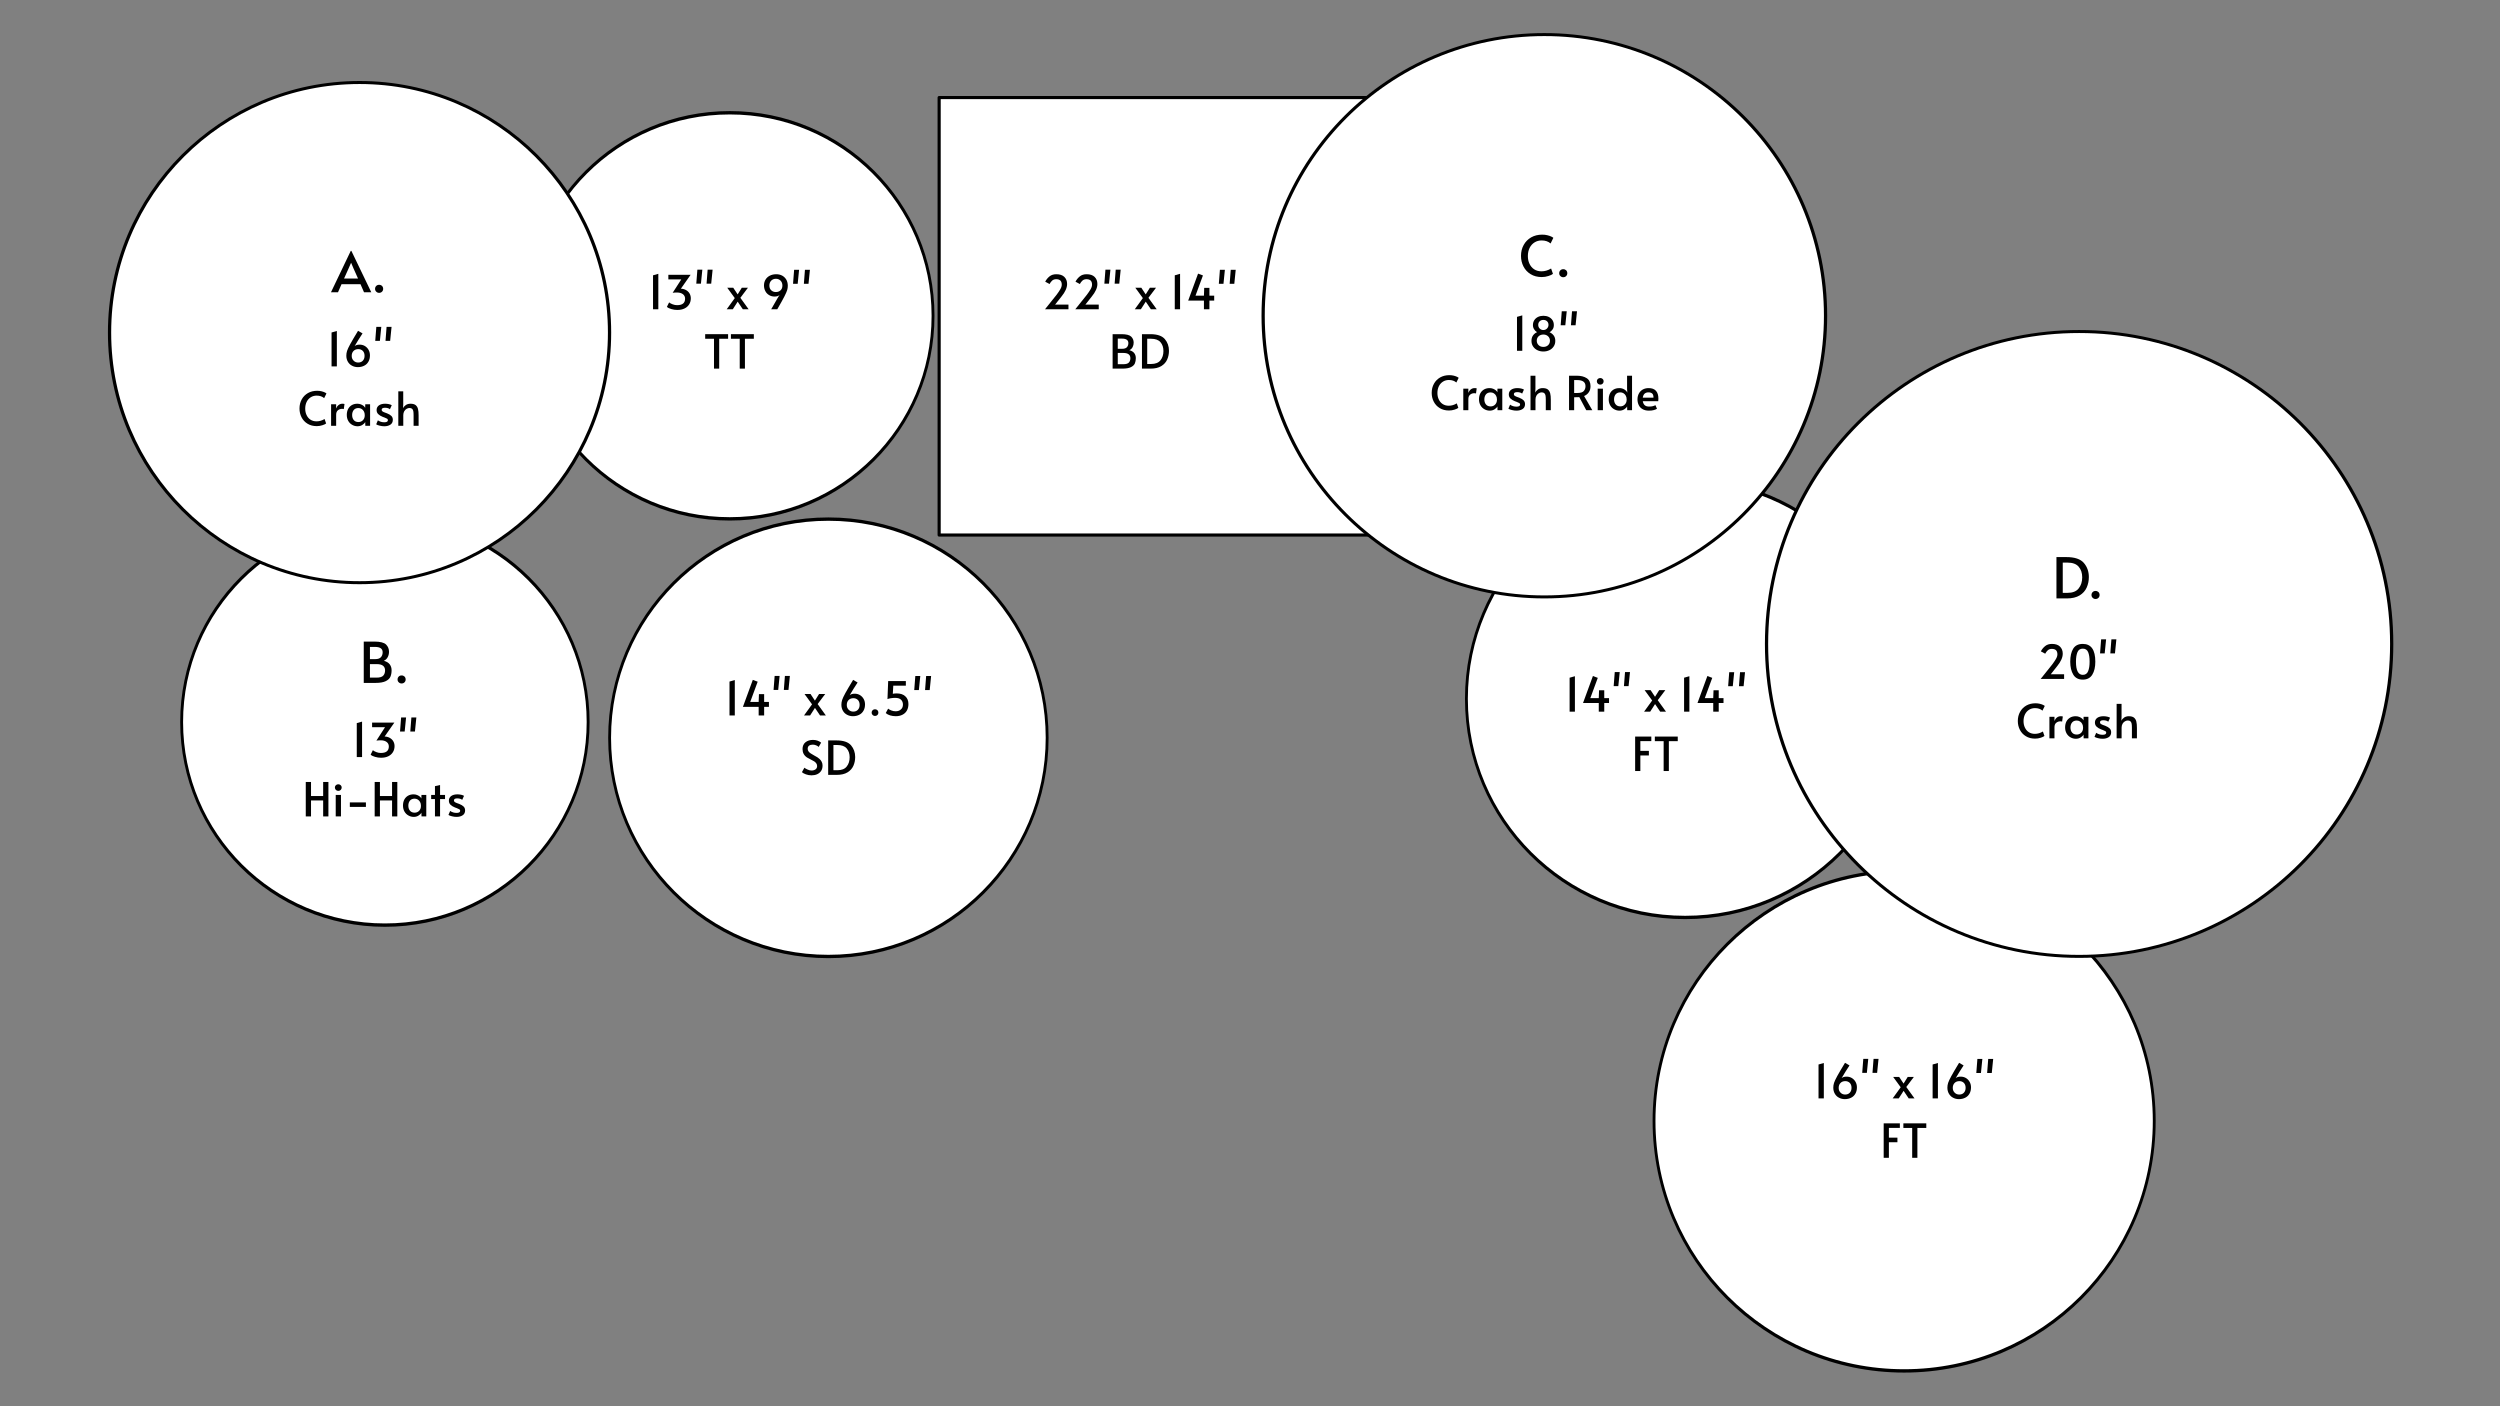 <?xml version="1.0" encoding="UTF-8" standalone="no"?>
<!DOCTYPE svg PUBLIC "-//W3C//DTD SVG 1.1//EN" "http://www.w3.org/Graphics/SVG/1.1/DTD/svg11.dtd">
<svg width="100%" height="100%" viewBox="0 0 800 450" version="1.1" xmlns="http://www.w3.org/2000/svg" xmlns:xlink="http://www.w3.org/1999/xlink" xml:space="preserve" xmlns:serif="http://www.serif.com/" style="fill-rule:evenodd;clip-rule:evenodd;stroke-linecap:round;stroke-linejoin:round;stroke-miterlimit:1.5;">
    <rect x="0" y="0" width="800" height="450" fill="#808080" stroke="none"/>
    <g transform="matrix(1,0,0,1,-162.768,-189.049)">
        <g id="BD" transform="matrix(0.997,0,0,0.993,1.468,1.53)">
            <rect x="463.217" y="220.28" width="220.699" height="140.979" style="fill:white;stroke:black;stroke-width:1.01px;"/>
        </g>
        <g id="SD" transform="matrix(0.761,0,0,0.895,257.341,-109.776)">
            <ellipse cx="224.058" cy="597.675" rx="91.991" ry="78.192" style="fill:white;stroke:black;stroke-width:1.2px;"/>
        </g>
        <g id="FT1" transform="matrix(0.761,0,0,0.895,531.517,-122.261)">
            <ellipse cx="224.058" cy="597.675" rx="91.991" ry="78.192" style="fill:white;stroke:black;stroke-width:1.2px;"/>
        </g>
        <g id="TT" transform="matrix(0.707,0,0,0.831,237.892,-206.558)">
            <ellipse cx="224.058" cy="597.675" rx="91.991" ry="78.192" style="fill:white;stroke:black;stroke-width:1.3px;"/>
        </g>
        <g id="HH" transform="matrix(0.707,0,0,0.831,127.52,-76.558)">
            <ellipse cx="224.058" cy="597.675" rx="91.991" ry="78.192" style="fill:white;stroke:black;stroke-width:1.3px;"/>
        </g>
        <g id="FT2" transform="matrix(0.87,0,0,1.023,577.16,-63.673)">
            <ellipse cx="224.058" cy="597.675" rx="91.991" ry="78.192" style="fill:white;stroke:black;stroke-width:1.05px;"/>
        </g>
        <g id="RDC" transform="matrix(1.703,0,0,1.574,-711.745,-366.965)">
            <ellipse cx="803.702" cy="417.442" rx="52.84" ry="57.163" style="fill:white;stroke:black;stroke-width:0.61px;"/>
        </g>
        <g id="CR" transform="matrix(1.893,0,0,1.749,-693.323,-334.992)">
            <ellipse cx="803.702" cy="417.442" rx="52.84" ry="57.163" style="fill:white;stroke:black;stroke-width:0.55px;"/>
        </g>
        <g id="C16" transform="matrix(1.514,0,0,1.4,-938.981,-288.938)">
            <ellipse cx="803.702" cy="417.442" rx="52.84" ry="57.163" style="fill:white;stroke:black;stroke-width:0.69px;"/>
        </g>
    </g>
    <g transform="matrix(1,0,0,1,509.027,-162.206)">
        <g transform="matrix(18,0,0,18,147.633,353.703)">
            <path d="M0.078,-0.735L0.255,-0.735C0.403,-0.735 0.506,-0.7 0.566,-0.63C0.625,-0.56 0.654,-0.477 0.654,-0.38C0.654,-0.313 0.641,-0.251 0.616,-0.194C0.591,-0.137 0.549,-0.09 0.491,-0.054C0.432,-0.018 0.356,-0 0.261,-0L0.078,-0L0.078,-0.735ZM0.273,-0.099C0.365,-0.099 0.432,-0.125 0.473,-0.178C0.515,-0.23 0.536,-0.296 0.536,-0.375C0.536,-0.452 0.515,-0.515 0.473,-0.564C0.431,-0.613 0.364,-0.637 0.273,-0.637L0.19,-0.637L0.19,-0.099L0.273,-0.099Z" style="fill-rule:nonzero;"/>
        </g>
        <g transform="matrix(18,0,0,18,158.937,353.703)">
            <path d="M0.145,0.01C0.125,0.01 0.108,0.003 0.094,-0.011C0.08,-0.024 0.073,-0.041 0.073,-0.061C0.073,-0.082 0.08,-0.099 0.094,-0.113C0.107,-0.126 0.124,-0.133 0.145,-0.133C0.166,-0.133 0.183,-0.126 0.197,-0.113C0.21,-0.099 0.217,-0.082 0.217,-0.061C0.217,-0.041 0.21,-0.024 0.197,-0.011C0.183,0.003 0.166,0.01 0.145,0.01Z" style="fill-rule:nonzero;"/>
        </g>
    </g>
    <g transform="matrix(1,0,0,1,-40.835,-260.17)">
        <g transform="matrix(18,0,0,18,147.03,353.703)">
            <path d="M0.347,-0.736L0.701,-0L0.572,-0L0.509,-0.144L0.172,-0.144L0.109,-0L-0.016,-0L0.336,-0.736L0.347,-0.736ZM0.297,-0.423L0.217,-0.245L0.465,-0.245L0.386,-0.422L0.343,-0.523L0.341,-0.523L0.297,-0.423Z" style="fill-rule:nonzero;"/>
        </g>
        <g transform="matrix(18,0,0,18,159.54,353.703)">
            <path d="M0.145,0.01C0.125,0.01 0.108,0.003 0.094,-0.011C0.08,-0.024 0.073,-0.041 0.073,-0.061C0.073,-0.082 0.08,-0.099 0.094,-0.113C0.107,-0.126 0.124,-0.133 0.145,-0.133C0.166,-0.133 0.183,-0.126 0.197,-0.113C0.21,-0.099 0.217,-0.082 0.217,-0.061C0.217,-0.041 0.21,-0.024 0.197,-0.011C0.183,0.003 0.166,0.01 0.145,0.01Z" style="fill-rule:nonzero;"/>
        </g>
    </g>
    <g transform="matrix(1,0,0,1,386.083,-1.654)">
        <g transform="matrix(15,0,0,15,114.258,229.382)">
            <path d="M0.129,-0.724L0.242,-0.756L0.242,-0L0.129,-0L0.129,-0.724Z" style="fill-rule:nonzero;"/>
        </g>
        <g transform="matrix(15,0,0,15,119.808,229.382)">
            <path d="M0.381,-0.184L0.045,-0.184L0.256,-0.76L0.36,-0.721L0.201,-0.289L0.381,-0.289L0.387,-0.456L0.498,-0.456L0.498,-0.289L0.6,-0.289L0.6,-0.184L0.498,-0.184L0.498,-0L0.381,-0L0.381,-0.184Z" style="fill-rule:nonzero;"/>
        </g>
        <g transform="matrix(15,0,0,15,129.618,229.382)">
            <path d="M0.068,-0.844L0.174,-0.844L0.144,-0.545L0.045,-0.545L0.068,-0.844Z" style="fill-rule:nonzero;"/>
        </g>
        <g transform="matrix(15,0,0,15,132.903,229.382)">
            <path d="M0.068,-0.844L0.174,-0.844L0.144,-0.545L0.045,-0.545L0.068,-0.844Z" style="fill-rule:nonzero;"/>
        </g>
        <g transform="matrix(15,0,0,15,139.863,229.382)">
            <path d="M0.183,-0.238L0.022,-0.459L0.15,-0.459L0.244,-0.317L0.333,-0.459L0.464,-0.459L0.302,-0.244L0.478,-0L0.354,-0L0.245,-0.162L0.141,-0L0.011,-0L0.183,-0.238Z" style="fill-rule:nonzero;"/>
        </g>
        <g transform="matrix(15,0,0,15,150.888,229.382)">
            <path d="M0.129,-0.724L0.242,-0.756L0.242,-0L0.129,-0L0.129,-0.724Z" style="fill-rule:nonzero;"/>
        </g>
        <g transform="matrix(15,0,0,15,156.438,229.382)">
            <path d="M0.381,-0.184L0.045,-0.184L0.256,-0.76L0.36,-0.721L0.201,-0.289L0.381,-0.289L0.387,-0.456L0.498,-0.456L0.498,-0.289L0.6,-0.289L0.6,-0.184L0.498,-0.184L0.498,-0L0.381,-0L0.381,-0.184Z" style="fill-rule:nonzero;"/>
        </g>
        <g transform="matrix(15,0,0,15,166.248,229.382)">
            <path d="M0.068,-0.842L0.174,-0.842L0.144,-0.543L0.045,-0.543L0.068,-0.842ZM0.299,-0.842L0.405,-0.842L0.375,-0.543L0.276,-0.543L0.299,-0.842Z" style="fill-rule:nonzero;"/>
        </g>
        <g transform="matrix(15,0,0,15,136.008,248.382)">
            <path d="M0.077,-0.735L0.422,-0.735L0.422,-0.638L0.188,-0.638L0.188,-0.43L0.37,-0.43L0.37,-0.332L0.188,-0.332L0.188,-0L0.077,-0L0.077,-0.735Z" style="fill-rule:nonzero;"/>
        </g>
        <g transform="matrix(15,0,0,15,143.013,248.382)">
            <path d="M0.218,-0.637L0.03,-0.637L0.03,-0.735L0.519,-0.735L0.519,-0.637L0.329,-0.637L0.329,-0L0.218,-0L0.218,-0.637Z" style="fill-rule:nonzero;"/>
        </g>
    </g>
    <g transform="matrix(1,0,0,1,89.814,-130.423)">
        <g transform="matrix(15,0,0,15,117.22,229.382)">
            <path d="M0.129,-0.724L0.242,-0.756L0.242,-0L0.129,-0L0.129,-0.724Z" style="fill-rule:nonzero;"/>
        </g>
        <g transform="matrix(15,0,0,15,122.77,229.382)">
            <path d="M0.277,0.015C0.234,0.015 0.192,0.009 0.149,-0.004C0.106,-0.016 0.074,-0.032 0.055,-0.051L0.102,-0.146C0.122,-0.13 0.147,-0.116 0.178,-0.105C0.209,-0.093 0.24,-0.087 0.272,-0.087C0.386,-0.087 0.443,-0.133 0.443,-0.226C0.443,-0.265 0.428,-0.297 0.397,-0.321C0.366,-0.345 0.324,-0.357 0.271,-0.357C0.234,-0.357 0.203,-0.355 0.178,-0.351L0.362,-0.637L0.086,-0.637L0.086,-0.735L0.561,-0.735L0.353,-0.438C0.395,-0.437 0.432,-0.427 0.465,-0.408C0.497,-0.389 0.522,-0.365 0.539,-0.335C0.556,-0.304 0.565,-0.271 0.565,-0.234C0.565,-0.186 0.554,-0.143 0.531,-0.106C0.508,-0.068 0.475,-0.038 0.432,-0.017C0.389,0.004 0.337,0.015 0.277,0.015Z" style="fill-rule:nonzero;"/>
        </g>
        <g transform="matrix(15,0,0,15,132.325,229.382)">
            <path d="M0.068,-0.844L0.174,-0.844L0.144,-0.545L0.045,-0.545L0.068,-0.844Z" style="fill-rule:nonzero;"/>
        </g>
        <g transform="matrix(15,0,0,15,135.61,229.382)">
            <path d="M0.068,-0.844L0.174,-0.844L0.144,-0.545L0.045,-0.545L0.068,-0.844Z" style="fill-rule:nonzero;"/>
        </g>
        <g transform="matrix(15,0,0,15,142.57,229.382)">
            <path d="M0.183,-0.238L0.022,-0.459L0.15,-0.459L0.244,-0.317L0.333,-0.459L0.464,-0.459L0.302,-0.244L0.478,-0L0.354,-0L0.245,-0.162L0.141,-0L0.011,-0L0.183,-0.238Z" style="fill-rule:nonzero;"/>
        </g>
        <g transform="matrix(15,0,0,15,153.595,229.382)">
            <path d="M0.354,-0.225C0.357,-0.23 0.364,-0.242 0.376,-0.262C0.388,-0.282 0.397,-0.296 0.404,-0.304C0.379,-0.282 0.344,-0.271 0.297,-0.271C0.253,-0.271 0.214,-0.281 0.18,-0.302C0.145,-0.323 0.118,-0.351 0.1,-0.387C0.081,-0.423 0.071,-0.463 0.071,-0.507C0.071,-0.554 0.082,-0.596 0.104,-0.632C0.126,-0.669 0.157,-0.697 0.197,-0.717C0.236,-0.737 0.282,-0.747 0.334,-0.747C0.379,-0.747 0.421,-0.737 0.458,-0.718C0.495,-0.698 0.525,-0.669 0.547,-0.632C0.568,-0.595 0.579,-0.551 0.579,-0.502C0.579,-0.47 0.575,-0.439 0.566,-0.409C0.557,-0.379 0.537,-0.333 0.506,-0.272C0.475,-0.211 0.424,-0.12 0.355,-0L0.225,-0L0.354,-0.225ZM0.324,-0.367C0.365,-0.367 0.398,-0.379 0.425,-0.404C0.451,-0.429 0.464,-0.462 0.464,-0.505C0.464,-0.548 0.451,-0.583 0.425,-0.61C0.399,-0.636 0.366,-0.65 0.327,-0.65C0.284,-0.65 0.25,-0.636 0.225,-0.61C0.199,-0.583 0.186,-0.548 0.186,-0.506C0.186,-0.463 0.199,-0.429 0.226,-0.404C0.253,-0.379 0.285,-0.367 0.324,-0.367Z" style="fill-rule:nonzero;"/>
        </g>
        <g transform="matrix(15,0,0,15,163.285,229.382)">
            <path d="M0.068,-0.842L0.174,-0.842L0.144,-0.543L0.045,-0.543L0.068,-0.842ZM0.299,-0.842L0.405,-0.842L0.375,-0.543L0.276,-0.543L0.299,-0.842Z" style="fill-rule:nonzero;"/>
        </g>
        <g transform="matrix(15,0,0,15,135.393,248.382)">
            <path d="M0.218,-0.637L0.03,-0.637L0.03,-0.735L0.519,-0.735L0.519,-0.637L0.329,-0.637L0.329,-0L0.218,-0L0.218,-0.637Z" style="fill-rule:nonzero;"/>
        </g>
        <g transform="matrix(15,0,0,15,143.628,248.382)">
            <path d="M0.218,-0.637L0.03,-0.637L0.03,-0.735L0.519,-0.735L0.519,-0.637L0.329,-0.637L0.329,-0L0.218,-0L0.218,-0.637Z" style="fill-rule:nonzero;"/>
        </g>
    </g>
    <g transform="matrix(1,0,0,1,221.095,-130.423)">
        <g transform="matrix(15,0,0,15,112.248,229.382)">
            <path d="M0.318,-0.309C0.349,-0.351 0.376,-0.39 0.397,-0.426C0.418,-0.462 0.428,-0.495 0.428,-0.526C0.428,-0.563 0.418,-0.592 0.399,-0.612C0.379,-0.631 0.349,-0.641 0.31,-0.641C0.274,-0.641 0.245,-0.631 0.223,-0.611C0.201,-0.591 0.183,-0.567 0.168,-0.538L0.075,-0.588C0.098,-0.633 0.129,-0.67 0.167,-0.701C0.205,-0.732 0.254,-0.747 0.313,-0.747C0.387,-0.747 0.444,-0.728 0.483,-0.69C0.522,-0.651 0.542,-0.601 0.542,-0.539C0.542,-0.458 0.502,-0.369 0.422,-0.271L0.286,-0.099L0.571,-0.099L0.571,-0L0.071,-0L0.318,-0.309Z" style="fill-rule:nonzero;"/>
        </g>
        <g transform="matrix(15,0,0,15,121.938,229.382)">
            <path d="M0.318,-0.309C0.349,-0.351 0.376,-0.39 0.397,-0.426C0.418,-0.462 0.428,-0.495 0.428,-0.526C0.428,-0.563 0.418,-0.592 0.399,-0.612C0.379,-0.631 0.349,-0.641 0.31,-0.641C0.274,-0.641 0.245,-0.631 0.223,-0.611C0.201,-0.591 0.183,-0.567 0.168,-0.538L0.075,-0.588C0.098,-0.633 0.129,-0.67 0.167,-0.701C0.205,-0.732 0.254,-0.747 0.313,-0.747C0.387,-0.747 0.444,-0.728 0.483,-0.69C0.522,-0.651 0.542,-0.601 0.542,-0.539C0.542,-0.458 0.502,-0.369 0.422,-0.271L0.286,-0.099L0.571,-0.099L0.571,-0L0.071,-0L0.318,-0.309Z" style="fill-rule:nonzero;"/>
        </g>
        <g transform="matrix(15,0,0,15,131.628,229.382)">
            <path d="M0.068,-0.844L0.174,-0.844L0.144,-0.545L0.045,-0.545L0.068,-0.844Z" style="fill-rule:nonzero;"/>
        </g>
        <g transform="matrix(15,0,0,15,134.913,229.382)">
            <path d="M0.068,-0.844L0.174,-0.844L0.144,-0.545L0.045,-0.545L0.068,-0.844Z" style="fill-rule:nonzero;"/>
        </g>
        <g transform="matrix(15,0,0,15,141.873,229.382)">
            <path d="M0.183,-0.238L0.022,-0.459L0.15,-0.459L0.244,-0.317L0.333,-0.459L0.464,-0.459L0.302,-0.244L0.478,-0L0.354,-0L0.245,-0.162L0.141,-0L0.011,-0L0.183,-0.238Z" style="fill-rule:nonzero;"/>
        </g>
        <g transform="matrix(15,0,0,15,152.898,229.382)">
            <path d="M0.129,-0.724L0.242,-0.756L0.242,-0L0.129,-0L0.129,-0.724Z" style="fill-rule:nonzero;"/>
        </g>
        <g transform="matrix(15,0,0,15,158.448,229.382)">
            <path d="M0.381,-0.184L0.045,-0.184L0.256,-0.76L0.36,-0.721L0.201,-0.289L0.381,-0.289L0.387,-0.456L0.498,-0.456L0.498,-0.289L0.6,-0.289L0.6,-0.184L0.498,-0.184L0.498,-0L0.381,-0L0.381,-0.184Z" style="fill-rule:nonzero;"/>
        </g>
        <g transform="matrix(15,0,0,15,168.258,229.382)">
            <path d="M0.068,-0.842L0.174,-0.842L0.144,-0.543L0.045,-0.543L0.068,-0.842ZM0.299,-0.842L0.405,-0.842L0.375,-0.543L0.276,-0.543L0.299,-0.842Z" style="fill-rule:nonzero;"/>
        </g>
        <g transform="matrix(15,0,0,15,133.773,248.382)">
            <path d="M0.078,-0.735L0.265,-0.735C0.37,-0.735 0.44,-0.717 0.475,-0.682C0.51,-0.647 0.527,-0.604 0.527,-0.554C0.527,-0.521 0.52,-0.489 0.505,-0.46C0.49,-0.43 0.467,-0.408 0.435,-0.393C0.482,-0.381 0.517,-0.36 0.54,-0.33C0.562,-0.3 0.573,-0.265 0.573,-0.224C0.573,-0.181 0.566,-0.144 0.553,-0.112C0.54,-0.08 0.512,-0.053 0.47,-0.032C0.428,-0.011 0.367,-0 0.288,-0L0.078,-0L0.078,-0.735ZM0.283,-0.423C0.33,-0.423 0.364,-0.435 0.384,-0.458C0.404,-0.481 0.414,-0.51 0.414,-0.545C0.414,-0.608 0.369,-0.64 0.278,-0.64L0.188,-0.64L0.188,-0.423L0.283,-0.423ZM0.303,-0.094C0.364,-0.094 0.405,-0.106 0.426,-0.131C0.447,-0.155 0.457,-0.186 0.457,-0.223C0.457,-0.258 0.445,-0.286 0.421,-0.305C0.397,-0.324 0.361,-0.334 0.312,-0.334L0.188,-0.334L0.188,-0.094L0.303,-0.094Z" style="fill-rule:nonzero;"/>
        </g>
        <g transform="matrix(15,0,0,15,143.163,248.382)">
            <path d="M0.078,-0.735L0.255,-0.735C0.403,-0.735 0.506,-0.7 0.566,-0.63C0.625,-0.56 0.654,-0.477 0.654,-0.38C0.654,-0.313 0.641,-0.251 0.616,-0.194C0.591,-0.137 0.549,-0.09 0.491,-0.054C0.432,-0.018 0.356,-0 0.261,-0L0.078,-0L0.078,-0.735ZM0.273,-0.099C0.365,-0.099 0.432,-0.125 0.473,-0.178C0.515,-0.23 0.536,-0.296 0.536,-0.375C0.536,-0.452 0.515,-0.515 0.473,-0.564C0.431,-0.613 0.364,-0.637 0.273,-0.637L0.19,-0.637L0.19,-0.099L0.273,-0.099Z" style="fill-rule:nonzero;"/>
        </g>
    </g>
    <g transform="matrix(1,0,0,1,521.303,-12.126)">
        <g transform="matrix(15,0,0,15,130.645,229.382)">
            <path d="M0.318,-0.309C0.349,-0.351 0.376,-0.39 0.397,-0.426C0.418,-0.462 0.428,-0.495 0.428,-0.526C0.428,-0.563 0.418,-0.592 0.399,-0.612C0.379,-0.631 0.349,-0.641 0.31,-0.641C0.274,-0.641 0.245,-0.631 0.223,-0.611C0.201,-0.591 0.183,-0.567 0.168,-0.538L0.075,-0.588C0.098,-0.633 0.129,-0.67 0.167,-0.701C0.205,-0.732 0.254,-0.747 0.313,-0.747C0.387,-0.747 0.444,-0.728 0.483,-0.69C0.522,-0.651 0.542,-0.601 0.542,-0.539C0.542,-0.458 0.502,-0.369 0.422,-0.271L0.286,-0.099L0.571,-0.099L0.571,-0L0.071,-0L0.318,-0.309Z" style="fill-rule:nonzero;"/>
        </g>
        <g transform="matrix(15,0,0,15,140.335,229.382)">
            <path d="M0.324,0.015C0.232,0.015 0.164,-0.02 0.121,-0.091C0.078,-0.162 0.056,-0.254 0.056,-0.367C0.056,-0.484 0.077,-0.576 0.119,-0.645C0.161,-0.713 0.229,-0.747 0.324,-0.747C0.502,-0.747 0.591,-0.62 0.591,-0.367C0.591,-0.252 0.569,-0.159 0.526,-0.09C0.483,-0.02 0.415,0.015 0.324,0.015ZM0.324,-0.087C0.379,-0.087 0.417,-0.113 0.438,-0.166C0.459,-0.218 0.469,-0.285 0.469,-0.367C0.469,-0.453 0.459,-0.521 0.438,-0.571C0.417,-0.621 0.379,-0.646 0.324,-0.646C0.269,-0.646 0.231,-0.621 0.21,-0.571C0.189,-0.521 0.178,-0.453 0.178,-0.367C0.178,-0.18 0.227,-0.087 0.324,-0.087Z" style="fill-rule:nonzero;"/>
        </g>
        <g transform="matrix(15,0,0,15,150.04,229.382)">
            <path d="M0.068,-0.844L0.174,-0.844L0.144,-0.545L0.045,-0.545L0.068,-0.844Z" style="fill-rule:nonzero;"/>
        </g>
        <g transform="matrix(15,0,0,15,153.325,229.382)">
            <path d="M0.068,-0.844L0.174,-0.844L0.144,-0.545L0.045,-0.545L0.068,-0.844Z" style="fill-rule:nonzero;"/>
        </g>
        <g transform="matrix(15,0,0,15,123.753,248.382)">
            <path d="M0.412,0.007C0.336,0.007 0.27,-0.01 0.215,-0.044C0.159,-0.078 0.116,-0.124 0.087,-0.181C0.058,-0.237 0.043,-0.3 0.043,-0.369C0.043,-0.442 0.059,-0.507 0.091,-0.564C0.122,-0.621 0.167,-0.666 0.224,-0.699C0.281,-0.731 0.346,-0.747 0.419,-0.747C0.452,-0.747 0.482,-0.744 0.51,-0.737C0.539,-0.73 0.562,-0.722 0.581,-0.713C0.6,-0.704 0.612,-0.696 0.618,-0.69L0.569,-0.59C0.528,-0.626 0.475,-0.644 0.41,-0.644C0.364,-0.644 0.322,-0.633 0.285,-0.61C0.248,-0.587 0.218,-0.555 0.197,-0.513C0.176,-0.471 0.165,-0.422 0.165,-0.367C0.165,-0.316 0.174,-0.27 0.194,-0.229C0.213,-0.188 0.24,-0.155 0.277,-0.131C0.314,-0.107 0.357,-0.095 0.408,-0.095C0.467,-0.095 0.523,-0.112 0.578,-0.145L0.611,-0.05C0.596,-0.037 0.57,-0.024 0.531,-0.012C0.492,0.001 0.452,0.007 0.412,0.007Z" style="fill-rule:nonzero;"/>
        </g>
        <g transform="matrix(15,0,0,15,133.488,248.382)">
            <path d="M0.068,-0.459L0.176,-0.459L0.176,-0.369C0.187,-0.4 0.204,-0.424 0.228,-0.443C0.252,-0.462 0.279,-0.471 0.31,-0.471C0.331,-0.471 0.346,-0.469 0.354,-0.465L0.339,-0.356C0.333,-0.36 0.32,-0.362 0.3,-0.362C0.269,-0.362 0.24,-0.352 0.215,-0.332C0.189,-0.312 0.176,-0.28 0.176,-0.236L0.176,-0L0.068,-0L0.068,-0.459Z" style="fill-rule:nonzero;"/>
        </g>
        <g transform="matrix(15,0,0,15,138.873,248.382)">
            <path d="M0.274,0.01C0.233,0.01 0.195,0 0.16,-0.02C0.125,-0.039 0.097,-0.067 0.076,-0.103C0.055,-0.14 0.044,-0.182 0.044,-0.231C0.044,-0.279 0.053,-0.321 0.071,-0.357C0.09,-0.393 0.116,-0.421 0.15,-0.441C0.184,-0.461 0.224,-0.471 0.27,-0.471C0.297,-0.471 0.322,-0.466 0.345,-0.457C0.368,-0.448 0.388,-0.436 0.404,-0.423C0.42,-0.409 0.431,-0.395 0.436,-0.382L0.438,-0.459L0.541,-0.459L0.541,-0L0.439,-0L0.437,-0.081C0.426,-0.057 0.405,-0.036 0.375,-0.018C0.345,0.001 0.311,0.01 0.274,0.01ZM0.292,-0.08C0.33,-0.08 0.362,-0.093 0.388,-0.119C0.414,-0.146 0.427,-0.18 0.427,-0.223L0.427,-0.23C0.427,-0.259 0.421,-0.284 0.409,-0.307C0.397,-0.33 0.381,-0.347 0.36,-0.36C0.339,-0.373 0.317,-0.379 0.292,-0.379C0.249,-0.379 0.216,-0.365 0.193,-0.338C0.17,-0.31 0.158,-0.274 0.158,-0.23C0.158,-0.185 0.17,-0.149 0.193,-0.122C0.216,-0.094 0.249,-0.08 0.292,-0.08Z" style="fill-rule:nonzero;"/>
        </g>
        <g transform="matrix(15,0,0,15,148.098,248.382)">
            <path d="M0.229,0.01C0.197,0.01 0.164,0.006 0.13,-0.003C0.095,-0.011 0.071,-0.021 0.056,-0.032L0.092,-0.117C0.132,-0.089 0.178,-0.075 0.229,-0.075C0.28,-0.075 0.306,-0.09 0.306,-0.12C0.306,-0.133 0.301,-0.144 0.29,-0.151C0.279,-0.158 0.26,-0.167 0.233,-0.177L0.195,-0.191C0.155,-0.207 0.123,-0.226 0.1,-0.249C0.077,-0.271 0.065,-0.3 0.065,-0.337C0.065,-0.379 0.082,-0.412 0.115,-0.436C0.148,-0.459 0.192,-0.471 0.247,-0.471C0.274,-0.471 0.301,-0.468 0.328,-0.462C0.354,-0.456 0.374,-0.448 0.388,-0.439L0.349,-0.353C0.34,-0.362 0.327,-0.369 0.308,-0.376C0.289,-0.382 0.267,-0.385 0.244,-0.385C0.197,-0.385 0.173,-0.371 0.173,-0.342C0.173,-0.326 0.179,-0.314 0.192,-0.306C0.205,-0.297 0.225,-0.288 0.254,-0.278C0.257,-0.277 0.267,-0.274 0.285,-0.267C0.328,-0.25 0.359,-0.231 0.38,-0.21C0.401,-0.189 0.411,-0.161 0.411,-0.128C0.411,-0.083 0.394,-0.048 0.36,-0.025C0.325,-0.002 0.282,0.01 0.229,0.01Z" style="fill-rule:nonzero;"/>
        </g>
        <g transform="matrix(15,0,0,15,154.878,248.382)">
            <path d="M0.076,-0.735L0.181,-0.735L0.181,-0.459L0.177,-0.374C0.19,-0.402 0.21,-0.425 0.238,-0.444C0.266,-0.462 0.299,-0.471 0.336,-0.471C0.383,-0.471 0.42,-0.461 0.445,-0.442C0.47,-0.422 0.487,-0.394 0.496,-0.359C0.505,-0.324 0.509,-0.278 0.509,-0.221L0.509,-0L0.402,-0L0.402,-0.222C0.402,-0.261 0.4,-0.291 0.396,-0.313C0.391,-0.335 0.383,-0.352 0.37,-0.363C0.357,-0.374 0.338,-0.38 0.313,-0.38C0.293,-0.38 0.273,-0.374 0.253,-0.362C0.232,-0.35 0.215,-0.333 0.202,-0.31C0.189,-0.286 0.182,-0.259 0.182,-0.228L0.182,-0L0.076,-0L0.076,-0.735Z" style="fill-rule:nonzero;"/>
        </g>
    </g>
    <g transform="matrix(1,0,0,1,-28.559,-112.126)">
        <g transform="matrix(15,0,0,15,132.723,229.382)">
            <path d="M0.129,-0.724L0.242,-0.756L0.242,-0L0.129,-0L0.129,-0.724Z" style="fill-rule:nonzero;"/>
        </g>
        <g transform="matrix(15,0,0,15,138.273,229.382)">
            <path d="M0.32,0.015C0.275,0.015 0.233,0.005 0.196,-0.015C0.158,-0.034 0.128,-0.063 0.107,-0.1C0.085,-0.137 0.074,-0.18 0.074,-0.229C0.074,-0.264 0.079,-0.298 0.09,-0.332C0.101,-0.365 0.123,-0.414 0.158,-0.477C0.193,-0.54 0.248,-0.635 0.324,-0.76L0.42,-0.704C0.355,-0.605 0.303,-0.523 0.265,-0.456C0.262,-0.451 0.26,-0.447 0.257,-0.442C0.254,-0.437 0.252,-0.434 0.25,-0.432C0.261,-0.442 0.275,-0.45 0.293,-0.456C0.311,-0.462 0.332,-0.465 0.355,-0.465C0.399,-0.465 0.438,-0.455 0.472,-0.434C0.506,-0.412 0.532,-0.385 0.551,-0.349C0.569,-0.315 0.578,-0.277 0.578,-0.236C0.578,-0.184 0.567,-0.139 0.545,-0.101C0.523,-0.063 0.493,-0.034 0.454,-0.015C0.414,0.005 0.37,0.015 0.32,0.015ZM0.327,-0.083C0.369,-0.083 0.402,-0.096 0.427,-0.123C0.451,-0.15 0.463,-0.184 0.463,-0.226C0.463,-0.27 0.451,-0.305 0.426,-0.331C0.401,-0.356 0.369,-0.369 0.33,-0.369C0.287,-0.369 0.253,-0.356 0.228,-0.33C0.202,-0.304 0.189,-0.269 0.189,-0.224C0.189,-0.183 0.202,-0.15 0.229,-0.123C0.255,-0.096 0.288,-0.083 0.327,-0.083Z" style="fill-rule:nonzero;"/>
        </g>
        <g transform="matrix(15,0,0,15,147.963,229.382)">
            <path d="M0.068,-0.844L0.174,-0.844L0.144,-0.545L0.045,-0.545L0.068,-0.844Z" style="fill-rule:nonzero;"/>
        </g>
        <g transform="matrix(15,0,0,15,151.248,229.382)">
            <path d="M0.068,-0.844L0.174,-0.844L0.144,-0.545L0.045,-0.545L0.068,-0.844Z" style="fill-rule:nonzero;"/>
        </g>
        <g transform="matrix(15,0,0,15,123.753,248.382)">
            <path d="M0.412,0.007C0.336,0.007 0.27,-0.01 0.215,-0.044C0.159,-0.078 0.116,-0.124 0.087,-0.181C0.058,-0.237 0.043,-0.3 0.043,-0.369C0.043,-0.442 0.059,-0.507 0.091,-0.564C0.122,-0.621 0.167,-0.666 0.224,-0.699C0.281,-0.731 0.346,-0.747 0.419,-0.747C0.452,-0.747 0.482,-0.744 0.51,-0.737C0.539,-0.73 0.562,-0.722 0.581,-0.713C0.6,-0.704 0.612,-0.696 0.618,-0.69L0.569,-0.59C0.528,-0.626 0.475,-0.644 0.41,-0.644C0.364,-0.644 0.322,-0.633 0.285,-0.61C0.248,-0.587 0.218,-0.555 0.197,-0.513C0.176,-0.471 0.165,-0.422 0.165,-0.367C0.165,-0.316 0.174,-0.27 0.194,-0.229C0.213,-0.188 0.24,-0.155 0.277,-0.131C0.314,-0.107 0.357,-0.095 0.408,-0.095C0.467,-0.095 0.523,-0.112 0.578,-0.145L0.611,-0.05C0.596,-0.037 0.57,-0.024 0.531,-0.012C0.492,0.001 0.452,0.007 0.412,0.007Z" style="fill-rule:nonzero;"/>
        </g>
        <g transform="matrix(15,0,0,15,133.488,248.382)">
            <path d="M0.068,-0.459L0.176,-0.459L0.176,-0.369C0.187,-0.4 0.204,-0.424 0.228,-0.443C0.252,-0.462 0.279,-0.471 0.31,-0.471C0.331,-0.471 0.346,-0.469 0.354,-0.465L0.339,-0.356C0.333,-0.36 0.32,-0.362 0.3,-0.362C0.269,-0.362 0.24,-0.352 0.215,-0.332C0.189,-0.312 0.176,-0.28 0.176,-0.236L0.176,-0L0.068,-0L0.068,-0.459Z" style="fill-rule:nonzero;"/>
        </g>
        <g transform="matrix(15,0,0,15,138.873,248.382)">
            <path d="M0.274,0.01C0.233,0.01 0.195,0 0.16,-0.02C0.125,-0.039 0.097,-0.067 0.076,-0.103C0.055,-0.14 0.044,-0.182 0.044,-0.231C0.044,-0.279 0.053,-0.321 0.071,-0.357C0.09,-0.393 0.116,-0.421 0.15,-0.441C0.184,-0.461 0.224,-0.471 0.27,-0.471C0.297,-0.471 0.322,-0.466 0.345,-0.457C0.368,-0.448 0.388,-0.436 0.404,-0.423C0.42,-0.409 0.431,-0.395 0.436,-0.382L0.438,-0.459L0.541,-0.459L0.541,-0L0.439,-0L0.437,-0.081C0.426,-0.057 0.405,-0.036 0.375,-0.018C0.345,0.001 0.311,0.01 0.274,0.01ZM0.292,-0.08C0.33,-0.08 0.362,-0.093 0.388,-0.119C0.414,-0.146 0.427,-0.18 0.427,-0.223L0.427,-0.23C0.427,-0.259 0.421,-0.284 0.409,-0.307C0.397,-0.33 0.381,-0.347 0.36,-0.36C0.339,-0.373 0.317,-0.379 0.292,-0.379C0.249,-0.379 0.216,-0.365 0.193,-0.338C0.17,-0.31 0.158,-0.274 0.158,-0.23C0.158,-0.185 0.17,-0.149 0.193,-0.122C0.216,-0.094 0.249,-0.08 0.292,-0.08Z" style="fill-rule:nonzero;"/>
        </g>
        <g transform="matrix(15,0,0,15,148.098,248.382)">
            <path d="M0.229,0.01C0.197,0.01 0.164,0.006 0.13,-0.003C0.095,-0.011 0.071,-0.021 0.056,-0.032L0.092,-0.117C0.132,-0.089 0.178,-0.075 0.229,-0.075C0.28,-0.075 0.306,-0.09 0.306,-0.12C0.306,-0.133 0.301,-0.144 0.29,-0.151C0.279,-0.158 0.26,-0.167 0.233,-0.177L0.195,-0.191C0.155,-0.207 0.123,-0.226 0.1,-0.249C0.077,-0.271 0.065,-0.3 0.065,-0.337C0.065,-0.379 0.082,-0.412 0.115,-0.436C0.148,-0.459 0.192,-0.471 0.247,-0.471C0.274,-0.471 0.301,-0.468 0.328,-0.462C0.354,-0.456 0.374,-0.448 0.388,-0.439L0.349,-0.353C0.34,-0.362 0.327,-0.369 0.308,-0.376C0.289,-0.382 0.267,-0.385 0.244,-0.385C0.197,-0.385 0.173,-0.371 0.173,-0.342C0.173,-0.326 0.179,-0.314 0.192,-0.306C0.205,-0.297 0.225,-0.288 0.254,-0.278C0.257,-0.277 0.267,-0.274 0.285,-0.267C0.328,-0.25 0.359,-0.231 0.38,-0.21C0.401,-0.189 0.411,-0.161 0.411,-0.128C0.411,-0.083 0.394,-0.048 0.36,-0.025C0.325,-0.002 0.282,0.01 0.229,0.01Z" style="fill-rule:nonzero;"/>
        </g>
        <g transform="matrix(15,0,0,15,154.878,248.382)">
            <path d="M0.076,-0.735L0.181,-0.735L0.181,-0.459L0.177,-0.374C0.19,-0.402 0.21,-0.425 0.238,-0.444C0.266,-0.462 0.299,-0.471 0.336,-0.471C0.383,-0.471 0.42,-0.461 0.445,-0.442C0.47,-0.422 0.487,-0.394 0.496,-0.359C0.505,-0.324 0.509,-0.278 0.509,-0.221L0.509,-0L0.402,-0L0.402,-0.222C0.402,-0.261 0.4,-0.291 0.396,-0.313C0.391,-0.335 0.383,-0.352 0.37,-0.363C0.357,-0.374 0.338,-0.38 0.313,-0.38C0.293,-0.38 0.273,-0.374 0.253,-0.362C0.232,-0.35 0.215,-0.333 0.202,-0.31C0.189,-0.286 0.182,-0.259 0.182,-0.228L0.182,-0L0.076,-0L0.076,-0.735Z" style="fill-rule:nonzero;"/>
        </g>
    </g>
    <g transform="matrix(1,0,0,1,-20.559,12.874)">
        <g transform="matrix(15,0,0,15,132.79,229.382)">
            <path d="M0.129,-0.724L0.242,-0.756L0.242,-0L0.129,-0L0.129,-0.724Z" style="fill-rule:nonzero;"/>
        </g>
        <g transform="matrix(15,0,0,15,138.34,229.382)">
            <path d="M0.277,0.015C0.234,0.015 0.192,0.009 0.149,-0.004C0.106,-0.016 0.074,-0.032 0.055,-0.051L0.102,-0.146C0.122,-0.13 0.147,-0.116 0.178,-0.105C0.209,-0.093 0.24,-0.087 0.272,-0.087C0.386,-0.087 0.443,-0.133 0.443,-0.226C0.443,-0.265 0.428,-0.297 0.397,-0.321C0.366,-0.345 0.324,-0.357 0.271,-0.357C0.234,-0.357 0.203,-0.355 0.178,-0.351L0.362,-0.637L0.086,-0.637L0.086,-0.735L0.561,-0.735L0.353,-0.438C0.395,-0.437 0.432,-0.427 0.465,-0.408C0.497,-0.389 0.522,-0.365 0.539,-0.335C0.556,-0.304 0.565,-0.271 0.565,-0.234C0.565,-0.186 0.554,-0.143 0.531,-0.106C0.508,-0.068 0.475,-0.038 0.432,-0.017C0.389,0.004 0.337,0.015 0.277,0.015Z" style="fill-rule:nonzero;"/>
        </g>
        <g transform="matrix(15,0,0,15,147.895,229.382)">
            <path d="M0.068,-0.844L0.174,-0.844L0.144,-0.545L0.045,-0.545L0.068,-0.844Z" style="fill-rule:nonzero;"/>
        </g>
        <g transform="matrix(15,0,0,15,151.18,229.382)">
            <path d="M0.068,-0.844L0.174,-0.844L0.144,-0.545L0.045,-0.545L0.068,-0.844Z" style="fill-rule:nonzero;"/>
        </g>
        <g transform="matrix(15,0,0,15,117.25,248.382)">
            <path d="M0.077,-0.735L0.189,-0.735L0.189,-0.435L0.448,-0.435L0.448,-0.735L0.56,-0.735L0.56,-0L0.448,-0L0.448,-0.341L0.189,-0.341L0.189,-0L0.077,-0L0.077,-0.735Z" style="fill-rule:nonzero;"/>
        </g>
        <g transform="matrix(15,0,0,15,126.805,248.382)">
            <path d="M0.079,-0.459L0.191,-0.459L0.191,-0L0.079,-0L0.079,-0.459ZM0.134,-0.545C0.113,-0.545 0.096,-0.552 0.082,-0.566C0.068,-0.58 0.061,-0.597 0.061,-0.618C0.061,-0.637 0.068,-0.653 0.082,-0.666C0.096,-0.679 0.113,-0.686 0.134,-0.686C0.154,-0.686 0.171,-0.679 0.185,-0.666C0.199,-0.653 0.206,-0.637 0.206,-0.618C0.206,-0.597 0.199,-0.58 0.186,-0.566C0.172,-0.552 0.155,-0.545 0.134,-0.545Z" style="fill-rule:nonzero;"/>
        </g>
        <g transform="matrix(15,0,0,15,130.855,248.382)">
            <rect x="0.11" y="-0.299" width="0.343" height="0.096" style="fill-rule:nonzero;"/>
        </g>
        <g transform="matrix(15,0,0,15,139.3,248.382)">
            <path d="M0.077,-0.735L0.189,-0.735L0.189,-0.435L0.448,-0.435L0.448,-0.735L0.56,-0.735L0.56,-0L0.448,-0L0.448,-0.341L0.189,-0.341L0.189,-0L0.077,-0L0.077,-0.735Z" style="fill-rule:nonzero;"/>
        </g>
        <g transform="matrix(15,0,0,15,148.855,248.382)">
            <path d="M0.274,0.01C0.233,0.01 0.195,0 0.16,-0.02C0.125,-0.039 0.097,-0.067 0.076,-0.103C0.055,-0.14 0.044,-0.182 0.044,-0.231C0.044,-0.279 0.053,-0.321 0.071,-0.357C0.09,-0.393 0.116,-0.421 0.15,-0.441C0.184,-0.461 0.224,-0.471 0.27,-0.471C0.297,-0.471 0.322,-0.466 0.345,-0.457C0.368,-0.448 0.388,-0.436 0.404,-0.423C0.42,-0.409 0.431,-0.395 0.436,-0.382L0.438,-0.459L0.541,-0.459L0.541,-0L0.439,-0L0.437,-0.081C0.426,-0.057 0.405,-0.036 0.375,-0.018C0.345,0.001 0.311,0.01 0.274,0.01ZM0.292,-0.08C0.33,-0.08 0.362,-0.093 0.388,-0.119C0.414,-0.146 0.427,-0.18 0.427,-0.223L0.427,-0.23C0.427,-0.259 0.421,-0.284 0.409,-0.307C0.397,-0.33 0.381,-0.347 0.36,-0.36C0.339,-0.373 0.317,-0.379 0.292,-0.379C0.249,-0.379 0.216,-0.365 0.193,-0.338C0.17,-0.31 0.158,-0.274 0.158,-0.23C0.158,-0.185 0.17,-0.149 0.193,-0.122C0.216,-0.094 0.249,-0.08 0.292,-0.08Z" style="fill-rule:nonzero;"/>
        </g>
        <g transform="matrix(15,0,0,15,158.08,248.382)">
            <path d="M0.111,-0.371L0.03,-0.371L0.03,-0.459L0.111,-0.459L0.111,-0.646L0.22,-0.67L0.22,-0.459L0.326,-0.459L0.326,-0.371L0.22,-0.371L0.22,-0L0.111,-0L0.111,-0.371Z" style="fill-rule:nonzero;"/>
        </g>
        <g transform="matrix(15,0,0,15,163.225,248.382)">
            <path d="M0.229,0.01C0.197,0.01 0.164,0.006 0.13,-0.003C0.095,-0.011 0.071,-0.021 0.056,-0.032L0.092,-0.117C0.132,-0.089 0.178,-0.075 0.229,-0.075C0.28,-0.075 0.306,-0.09 0.306,-0.12C0.306,-0.133 0.301,-0.144 0.29,-0.151C0.279,-0.158 0.26,-0.167 0.233,-0.177L0.195,-0.191C0.155,-0.207 0.123,-0.226 0.1,-0.249C0.077,-0.271 0.065,-0.3 0.065,-0.337C0.065,-0.379 0.082,-0.412 0.115,-0.436C0.148,-0.459 0.192,-0.471 0.247,-0.471C0.274,-0.471 0.301,-0.468 0.328,-0.462C0.354,-0.456 0.374,-0.448 0.388,-0.439L0.349,-0.353C0.34,-0.362 0.327,-0.369 0.308,-0.376C0.289,-0.382 0.267,-0.385 0.244,-0.385C0.197,-0.385 0.173,-0.371 0.173,-0.342C0.173,-0.326 0.179,-0.314 0.192,-0.306C0.205,-0.297 0.225,-0.288 0.254,-0.278C0.257,-0.277 0.267,-0.274 0.285,-0.267C0.328,-0.25 0.359,-0.231 0.38,-0.21C0.401,-0.189 0.411,-0.161 0.411,-0.128C0.411,-0.083 0.394,-0.048 0.36,-0.025C0.325,-0.002 0.282,0.01 0.229,0.01Z" style="fill-rule:nonzero;"/>
        </g>
    </g>
    <g transform="matrix(1,0,0,1,350.779,-117.126)">
        <g transform="matrix(15,0,0,15,132.723,229.382)">
            <path d="M0.129,-0.724L0.242,-0.756L0.242,-0L0.129,-0L0.129,-0.724Z" style="fill-rule:nonzero;"/>
        </g>
        <g transform="matrix(15,0,0,15,138.273,229.382)">
            <path d="M0.322,0.015C0.275,0.015 0.233,0.006 0.194,-0.013C0.155,-0.032 0.125,-0.058 0.102,-0.093C0.079,-0.127 0.068,-0.167 0.068,-0.212C0.068,-0.259 0.079,-0.298 0.102,-0.329C0.124,-0.36 0.152,-0.382 0.187,-0.397C0.161,-0.412 0.14,-0.433 0.124,-0.46C0.107,-0.486 0.099,-0.515 0.099,-0.548C0.099,-0.588 0.109,-0.623 0.128,-0.653C0.147,-0.683 0.174,-0.706 0.208,-0.723C0.242,-0.739 0.28,-0.747 0.322,-0.747C0.364,-0.747 0.402,-0.739 0.436,-0.723C0.47,-0.706 0.497,-0.683 0.516,-0.654C0.535,-0.624 0.545,-0.589 0.545,-0.55C0.545,-0.514 0.537,-0.483 0.52,-0.458C0.502,-0.432 0.48,-0.411 0.453,-0.396C0.488,-0.381 0.518,-0.358 0.541,-0.328C0.564,-0.297 0.576,-0.259 0.576,-0.212C0.576,-0.167 0.565,-0.127 0.542,-0.093C0.519,-0.058 0.489,-0.032 0.45,-0.013C0.41,0.006 0.368,0.015 0.322,0.015ZM0.322,-0.443C0.352,-0.443 0.378,-0.454 0.399,-0.475C0.42,-0.497 0.431,-0.523 0.431,-0.553C0.431,-0.584 0.421,-0.61 0.401,-0.629C0.381,-0.649 0.355,-0.659 0.322,-0.659C0.289,-0.659 0.262,-0.649 0.242,-0.629C0.222,-0.61 0.212,-0.584 0.212,-0.553C0.212,-0.522 0.222,-0.496 0.243,-0.475C0.264,-0.454 0.29,-0.443 0.322,-0.443ZM0.322,-0.083C0.364,-0.083 0.398,-0.096 0.424,-0.121C0.449,-0.146 0.462,-0.177 0.462,-0.215C0.462,-0.253 0.449,-0.284 0.422,-0.31C0.395,-0.335 0.362,-0.347 0.322,-0.347C0.281,-0.347 0.248,-0.335 0.221,-0.311C0.194,-0.286 0.181,-0.254 0.181,-0.215C0.181,-0.177 0.194,-0.146 0.22,-0.121C0.245,-0.096 0.279,-0.083 0.322,-0.083Z" style="fill-rule:nonzero;"/>
        </g>
        <g transform="matrix(15,0,0,15,147.963,229.382)">
            <path d="M0.068,-0.844L0.174,-0.844L0.144,-0.545L0.045,-0.545L0.068,-0.844Z" style="fill-rule:nonzero;"/>
        </g>
        <g transform="matrix(15,0,0,15,151.248,229.382)">
            <path d="M0.068,-0.844L0.174,-0.844L0.144,-0.545L0.045,-0.545L0.068,-0.844Z" style="fill-rule:nonzero;"/>
        </g>
        <g transform="matrix(15,0,0,15,106.72,248.382)">
            <path d="M0.412,0.007C0.336,0.007 0.27,-0.01 0.215,-0.044C0.159,-0.078 0.116,-0.124 0.087,-0.181C0.058,-0.237 0.043,-0.3 0.043,-0.369C0.043,-0.442 0.059,-0.507 0.091,-0.564C0.122,-0.621 0.167,-0.666 0.224,-0.699C0.281,-0.731 0.346,-0.747 0.419,-0.747C0.452,-0.747 0.482,-0.744 0.51,-0.737C0.539,-0.73 0.562,-0.722 0.581,-0.713C0.6,-0.704 0.612,-0.696 0.618,-0.69L0.569,-0.59C0.528,-0.626 0.475,-0.644 0.41,-0.644C0.364,-0.644 0.322,-0.633 0.285,-0.61C0.248,-0.587 0.218,-0.555 0.197,-0.513C0.176,-0.471 0.165,-0.422 0.165,-0.367C0.165,-0.316 0.174,-0.27 0.194,-0.229C0.213,-0.188 0.24,-0.155 0.277,-0.131C0.314,-0.107 0.357,-0.095 0.408,-0.095C0.467,-0.095 0.523,-0.112 0.578,-0.145L0.611,-0.05C0.596,-0.037 0.57,-0.024 0.531,-0.012C0.492,0.001 0.452,0.007 0.412,0.007Z" style="fill-rule:nonzero;"/>
        </g>
        <g transform="matrix(15,0,0,15,116.455,248.382)">
            <path d="M0.068,-0.459L0.176,-0.459L0.176,-0.369C0.187,-0.4 0.204,-0.424 0.228,-0.443C0.252,-0.462 0.279,-0.471 0.31,-0.471C0.331,-0.471 0.346,-0.469 0.354,-0.465L0.339,-0.356C0.333,-0.36 0.32,-0.362 0.3,-0.362C0.269,-0.362 0.24,-0.352 0.215,-0.332C0.189,-0.312 0.176,-0.28 0.176,-0.236L0.176,-0L0.068,-0L0.068,-0.459Z" style="fill-rule:nonzero;"/>
        </g>
        <g transform="matrix(15,0,0,15,121.84,248.382)">
            <path d="M0.274,0.01C0.233,0.01 0.195,0 0.16,-0.02C0.125,-0.039 0.097,-0.067 0.076,-0.103C0.055,-0.14 0.044,-0.182 0.044,-0.231C0.044,-0.279 0.053,-0.321 0.071,-0.357C0.09,-0.393 0.116,-0.421 0.15,-0.441C0.184,-0.461 0.224,-0.471 0.27,-0.471C0.297,-0.471 0.322,-0.466 0.345,-0.457C0.368,-0.448 0.388,-0.436 0.404,-0.423C0.42,-0.409 0.431,-0.395 0.436,-0.382L0.438,-0.459L0.541,-0.459L0.541,-0L0.439,-0L0.437,-0.081C0.426,-0.057 0.405,-0.036 0.375,-0.018C0.345,0.001 0.311,0.01 0.274,0.01ZM0.292,-0.08C0.33,-0.08 0.362,-0.093 0.388,-0.119C0.414,-0.146 0.427,-0.18 0.427,-0.223L0.427,-0.23C0.427,-0.259 0.421,-0.284 0.409,-0.307C0.397,-0.33 0.381,-0.347 0.36,-0.36C0.339,-0.373 0.317,-0.379 0.292,-0.379C0.249,-0.379 0.216,-0.365 0.193,-0.338C0.17,-0.31 0.158,-0.274 0.158,-0.23C0.158,-0.185 0.17,-0.149 0.193,-0.122C0.216,-0.094 0.249,-0.08 0.292,-0.08Z" style="fill-rule:nonzero;"/>
        </g>
        <g transform="matrix(15,0,0,15,131.065,248.382)">
            <path d="M0.229,0.01C0.197,0.01 0.164,0.006 0.13,-0.003C0.095,-0.011 0.071,-0.021 0.056,-0.032L0.092,-0.117C0.132,-0.089 0.178,-0.075 0.229,-0.075C0.28,-0.075 0.306,-0.09 0.306,-0.12C0.306,-0.133 0.301,-0.144 0.29,-0.151C0.279,-0.158 0.26,-0.167 0.233,-0.177L0.195,-0.191C0.155,-0.207 0.123,-0.226 0.1,-0.249C0.077,-0.271 0.065,-0.3 0.065,-0.337C0.065,-0.379 0.082,-0.412 0.115,-0.436C0.148,-0.459 0.192,-0.471 0.247,-0.471C0.274,-0.471 0.301,-0.468 0.328,-0.462C0.354,-0.456 0.374,-0.448 0.388,-0.439L0.349,-0.353C0.34,-0.362 0.327,-0.369 0.308,-0.376C0.289,-0.382 0.267,-0.385 0.244,-0.385C0.197,-0.385 0.173,-0.371 0.173,-0.342C0.173,-0.326 0.179,-0.314 0.192,-0.306C0.205,-0.297 0.225,-0.288 0.254,-0.278C0.257,-0.277 0.267,-0.274 0.285,-0.267C0.328,-0.25 0.359,-0.231 0.38,-0.21C0.401,-0.189 0.411,-0.161 0.411,-0.128C0.411,-0.083 0.394,-0.048 0.36,-0.025C0.325,-0.002 0.282,0.01 0.229,0.01Z" style="fill-rule:nonzero;"/>
        </g>
        <g transform="matrix(15,0,0,15,137.845,248.382)">
            <path d="M0.076,-0.735L0.181,-0.735L0.181,-0.459L0.177,-0.374C0.19,-0.402 0.21,-0.425 0.238,-0.444C0.266,-0.462 0.299,-0.471 0.336,-0.471C0.383,-0.471 0.42,-0.461 0.445,-0.442C0.47,-0.422 0.487,-0.394 0.496,-0.359C0.505,-0.324 0.509,-0.278 0.509,-0.221L0.509,-0L0.402,-0L0.402,-0.222C0.402,-0.261 0.4,-0.291 0.396,-0.313C0.391,-0.335 0.383,-0.352 0.37,-0.363C0.357,-0.374 0.338,-0.38 0.313,-0.38C0.293,-0.38 0.273,-0.374 0.253,-0.362C0.232,-0.35 0.215,-0.333 0.202,-0.31C0.189,-0.286 0.182,-0.259 0.182,-0.228L0.182,-0L0.076,-0L0.076,-0.735Z" style="fill-rule:nonzero;"/>
        </g>
        <g transform="matrix(15,0,0,15,150.145,248.382)">
            <path d="M0.445,-0L0.297,-0.278C0.266,-0.277 0.239,-0.276 0.215,-0.276L0.187,-0.276L0.187,-0L0.078,-0L0.078,-0.735L0.245,-0.735C0.33,-0.735 0.399,-0.718 0.454,-0.683C0.509,-0.648 0.536,-0.591 0.536,-0.512C0.536,-0.463 0.525,-0.42 0.501,-0.385C0.478,-0.349 0.444,-0.321 0.399,-0.302L0.574,-0L0.445,-0ZM0.258,-0.367C0.323,-0.367 0.368,-0.381 0.393,-0.409C0.417,-0.438 0.429,-0.472 0.429,-0.511C0.429,-0.598 0.371,-0.642 0.254,-0.642L0.187,-0.642L0.187,-0.367L0.258,-0.367Z" style="fill-rule:nonzero;"/>
        </g>
        <g transform="matrix(15,0,0,15,159.295,248.382)">
            <path d="M0.079,-0.459L0.191,-0.459L0.191,-0L0.079,-0L0.079,-0.459ZM0.134,-0.545C0.113,-0.545 0.096,-0.552 0.082,-0.566C0.068,-0.58 0.061,-0.597 0.061,-0.618C0.061,-0.637 0.068,-0.653 0.082,-0.666C0.096,-0.679 0.113,-0.686 0.134,-0.686C0.154,-0.686 0.171,-0.679 0.185,-0.666C0.199,-0.653 0.206,-0.637 0.206,-0.618C0.206,-0.597 0.199,-0.58 0.186,-0.566C0.172,-0.552 0.155,-0.545 0.134,-0.545Z" style="fill-rule:nonzero;"/>
        </g>
        <g transform="matrix(15,0,0,15,163.345,248.382)">
            <path d="M0.274,0.01C0.233,0.01 0.195,0 0.16,-0.02C0.125,-0.039 0.097,-0.067 0.076,-0.103C0.055,-0.14 0.044,-0.182 0.044,-0.231C0.044,-0.304 0.064,-0.362 0.105,-0.406C0.146,-0.449 0.201,-0.471 0.27,-0.471C0.309,-0.471 0.344,-0.462 0.376,-0.443C0.408,-0.424 0.43,-0.401 0.441,-0.374L0.436,-0.452L0.436,-0.735L0.542,-0.735L0.542,-0L0.439,-0L0.437,-0.081C0.426,-0.057 0.405,-0.036 0.375,-0.018C0.345,0.001 0.311,0.01 0.274,0.01ZM0.292,-0.081C0.33,-0.081 0.362,-0.094 0.388,-0.121C0.414,-0.147 0.427,-0.181 0.427,-0.224L0.427,-0.231C0.427,-0.26 0.421,-0.285 0.409,-0.308C0.397,-0.331 0.381,-0.348 0.36,-0.361C0.339,-0.374 0.317,-0.38 0.292,-0.38C0.249,-0.38 0.216,-0.366 0.193,-0.339C0.17,-0.311 0.158,-0.275 0.158,-0.231C0.158,-0.186 0.17,-0.15 0.193,-0.123C0.216,-0.095 0.249,-0.081 0.292,-0.081Z" style="fill-rule:nonzero;"/>
        </g>
        <g transform="matrix(15,0,0,15,172.555,248.382)">
            <path d="M0.288,0.01C0.233,0.01 0.188,-0.001 0.151,-0.023C0.114,-0.044 0.087,-0.073 0.07,-0.11C0.053,-0.146 0.044,-0.186 0.044,-0.229C0.044,-0.278 0.054,-0.32 0.075,-0.357C0.095,-0.394 0.123,-0.422 0.159,-0.442C0.195,-0.461 0.236,-0.471 0.281,-0.471C0.352,-0.471 0.404,-0.452 0.439,-0.412C0.473,-0.374 0.49,-0.319 0.49,-0.248C0.49,-0.23 0.489,-0.211 0.487,-0.192L0.157,-0.192C0.164,-0.151 0.179,-0.122 0.201,-0.104C0.222,-0.086 0.252,-0.077 0.291,-0.077C0.323,-0.077 0.349,-0.08 0.37,-0.085C0.391,-0.09 0.41,-0.098 0.427,-0.107L0.46,-0.03C0.443,-0.019 0.421,-0.01 0.392,-0.002C0.363,0.006 0.329,0.01 0.288,0.01ZM0.385,-0.267C0.386,-0.308 0.377,-0.338 0.358,-0.355C0.339,-0.372 0.313,-0.38 0.278,-0.38C0.208,-0.38 0.168,-0.342 0.157,-0.267L0.385,-0.267Z" style="fill-rule:nonzero;"/>
        </g>
    </g>
    <g transform="matrix(1,0,0,1,121.441,-0.423)">
        <g transform="matrix(15,0,0,15,110.065,229.382)">
            <path d="M0.129,-0.724L0.242,-0.756L0.242,-0L0.129,-0L0.129,-0.724Z" style="fill-rule:nonzero;"/>
        </g>
        <g transform="matrix(15,0,0,15,115.615,229.382)">
            <path d="M0.381,-0.184L0.045,-0.184L0.256,-0.76L0.36,-0.721L0.201,-0.289L0.381,-0.289L0.387,-0.456L0.498,-0.456L0.498,-0.289L0.6,-0.289L0.6,-0.184L0.498,-0.184L0.498,-0L0.381,-0L0.381,-0.184Z" style="fill-rule:nonzero;"/>
        </g>
        <g transform="matrix(15,0,0,15,125.425,229.382)">
            <path d="M0.068,-0.844L0.174,-0.844L0.144,-0.545L0.045,-0.545L0.068,-0.844Z" style="fill-rule:nonzero;"/>
        </g>
        <g transform="matrix(15,0,0,15,128.71,229.382)">
            <path d="M0.068,-0.844L0.174,-0.844L0.144,-0.545L0.045,-0.545L0.068,-0.844Z" style="fill-rule:nonzero;"/>
        </g>
        <g transform="matrix(15,0,0,15,135.67,229.382)">
            <path d="M0.183,-0.238L0.022,-0.459L0.15,-0.459L0.244,-0.317L0.333,-0.459L0.464,-0.459L0.302,-0.244L0.478,-0L0.354,-0L0.245,-0.162L0.141,-0L0.011,-0L0.183,-0.238Z" style="fill-rule:nonzero;"/>
        </g>
        <g transform="matrix(15,0,0,15,146.695,229.382)">
            <path d="M0.32,0.015C0.275,0.015 0.233,0.005 0.196,-0.015C0.158,-0.034 0.128,-0.063 0.107,-0.1C0.085,-0.137 0.074,-0.18 0.074,-0.229C0.074,-0.264 0.079,-0.298 0.09,-0.332C0.101,-0.365 0.123,-0.414 0.158,-0.477C0.193,-0.54 0.248,-0.635 0.324,-0.76L0.42,-0.704C0.355,-0.605 0.303,-0.523 0.265,-0.456C0.262,-0.451 0.26,-0.447 0.257,-0.442C0.254,-0.437 0.252,-0.434 0.25,-0.432C0.261,-0.442 0.275,-0.45 0.293,-0.456C0.311,-0.462 0.332,-0.465 0.355,-0.465C0.399,-0.465 0.438,-0.455 0.472,-0.434C0.506,-0.412 0.532,-0.385 0.551,-0.349C0.569,-0.315 0.578,-0.277 0.578,-0.236C0.578,-0.184 0.567,-0.139 0.545,-0.101C0.523,-0.063 0.493,-0.034 0.454,-0.015C0.414,0.005 0.37,0.015 0.32,0.015ZM0.327,-0.083C0.369,-0.083 0.402,-0.096 0.427,-0.123C0.451,-0.15 0.463,-0.184 0.463,-0.226C0.463,-0.27 0.451,-0.305 0.426,-0.331C0.401,-0.356 0.369,-0.369 0.33,-0.369C0.287,-0.369 0.253,-0.356 0.228,-0.33C0.202,-0.304 0.189,-0.269 0.189,-0.224C0.189,-0.183 0.202,-0.15 0.229,-0.123C0.255,-0.096 0.288,-0.083 0.327,-0.083Z" style="fill-rule:nonzero;"/>
        </g>
        <g transform="matrix(15,0,0,15,156.385,229.382)">
            <path d="M0.145,0.01C0.125,0.01 0.108,0.003 0.094,-0.011C0.08,-0.024 0.073,-0.041 0.073,-0.061C0.073,-0.082 0.08,-0.099 0.094,-0.113C0.107,-0.126 0.124,-0.133 0.145,-0.133C0.166,-0.133 0.183,-0.126 0.197,-0.113C0.21,-0.099 0.217,-0.082 0.217,-0.061C0.217,-0.041 0.21,-0.024 0.197,-0.011C0.183,0.003 0.166,0.01 0.145,0.01Z" style="fill-rule:nonzero;"/>
        </g>
        <g transform="matrix(15,0,0,15,160.75,229.382)">
            <path d="M0.298,0.015C0.254,0.015 0.214,0.009 0.177,-0.002C0.14,-0.013 0.108,-0.03 0.083,-0.052L0.134,-0.146C0.149,-0.133 0.17,-0.121 0.199,-0.109C0.228,-0.096 0.26,-0.09 0.295,-0.09C0.34,-0.09 0.378,-0.103 0.406,-0.129C0.436,-0.154 0.45,-0.189 0.45,-0.233C0.45,-0.274 0.437,-0.309 0.41,-0.336C0.384,-0.363 0.342,-0.376 0.283,-0.376C0.253,-0.376 0.222,-0.373 0.189,-0.368C0.156,-0.363 0.133,-0.356 0.12,-0.349L0.135,-0.735L0.512,-0.735L0.512,-0.637L0.244,-0.637L0.234,-0.463C0.253,-0.468 0.281,-0.471 0.318,-0.471C0.395,-0.471 0.456,-0.451 0.5,-0.41C0.545,-0.37 0.567,-0.315 0.567,-0.244C0.567,-0.193 0.557,-0.148 0.536,-0.109C0.515,-0.07 0.484,-0.039 0.443,-0.018C0.402,0.004 0.354,0.015 0.298,0.015Z" style="fill-rule:nonzero;"/>
        </g>
        <g transform="matrix(15,0,0,15,170.44,229.382)">
            <path d="M0.068,-0.842L0.174,-0.842L0.144,-0.543L0.045,-0.543L0.068,-0.842ZM0.299,-0.842L0.405,-0.842L0.375,-0.543L0.276,-0.543L0.299,-0.842Z" style="fill-rule:nonzero;"/>
        </g>
        <g transform="matrix(15,0,0,15,134.53,248.382)">
            <path d="M0.247,0.01C0.207,0.01 0.167,0.003 0.128,-0.011C0.089,-0.025 0.06,-0.041 0.043,-0.058L0.096,-0.153C0.11,-0.14 0.132,-0.127 0.162,-0.114C0.191,-0.1 0.22,-0.093 0.247,-0.093C0.282,-0.093 0.311,-0.101 0.334,-0.118C0.356,-0.135 0.367,-0.158 0.367,-0.187C0.367,-0.21 0.361,-0.229 0.349,-0.246C0.337,-0.263 0.322,-0.277 0.305,-0.288C0.288,-0.299 0.263,-0.312 0.231,-0.328C0.193,-0.347 0.167,-0.361 0.153,-0.37C0.088,-0.413 0.056,-0.473 0.056,-0.55C0.056,-0.613 0.077,-0.662 0.119,-0.696C0.161,-0.729 0.214,-0.746 0.278,-0.746C0.347,-0.746 0.405,-0.726 0.453,-0.687L0.4,-0.596C0.387,-0.609 0.37,-0.621 0.346,-0.63C0.324,-0.64 0.299,-0.645 0.273,-0.645C0.24,-0.645 0.214,-0.637 0.195,-0.623C0.175,-0.608 0.166,-0.585 0.166,-0.556C0.166,-0.535 0.172,-0.517 0.184,-0.5C0.196,-0.484 0.211,-0.47 0.23,-0.458C0.248,-0.446 0.273,-0.431 0.304,-0.414C0.334,-0.397 0.357,-0.384 0.373,-0.375C0.389,-0.365 0.404,-0.353 0.418,-0.34C0.437,-0.323 0.453,-0.302 0.465,-0.278C0.477,-0.254 0.483,-0.228 0.483,-0.199C0.483,-0.154 0.473,-0.116 0.453,-0.085C0.432,-0.054 0.404,-0.03 0.369,-0.014C0.333,0.002 0.292,0.01 0.247,0.01Z" style="fill-rule:nonzero;"/>
        </g>
        <g transform="matrix(15,0,0,15,142.405,248.382)">
            <path d="M0.078,-0.735L0.255,-0.735C0.403,-0.735 0.506,-0.7 0.566,-0.63C0.625,-0.56 0.654,-0.477 0.654,-0.38C0.654,-0.313 0.641,-0.251 0.616,-0.194C0.591,-0.137 0.549,-0.09 0.491,-0.054C0.432,-0.018 0.356,-0 0.261,-0L0.078,-0L0.078,-0.735ZM0.273,-0.099C0.365,-0.099 0.432,-0.125 0.473,-0.178C0.515,-0.23 0.536,-0.296 0.536,-0.375C0.536,-0.452 0.515,-0.515 0.473,-0.564C0.431,-0.613 0.364,-0.637 0.273,-0.637L0.19,-0.637L0.19,-0.099L0.273,-0.099Z" style="fill-rule:nonzero;"/>
        </g>
    </g>
    <g transform="matrix(1,0,0,1,465.616,122.116)">
        <g transform="matrix(15,0,0,15,114.378,229.382)">
            <path d="M0.129,-0.724L0.242,-0.756L0.242,-0L0.129,-0L0.129,-0.724Z" style="fill-rule:nonzero;"/>
        </g>
        <g transform="matrix(15,0,0,15,119.928,229.382)">
            <path d="M0.32,0.015C0.275,0.015 0.233,0.005 0.196,-0.015C0.158,-0.034 0.128,-0.063 0.107,-0.1C0.085,-0.137 0.074,-0.18 0.074,-0.229C0.074,-0.264 0.079,-0.298 0.09,-0.332C0.101,-0.365 0.123,-0.414 0.158,-0.477C0.193,-0.54 0.248,-0.635 0.324,-0.76L0.42,-0.704C0.355,-0.605 0.303,-0.523 0.265,-0.456C0.262,-0.451 0.26,-0.447 0.257,-0.442C0.254,-0.437 0.252,-0.434 0.25,-0.432C0.261,-0.442 0.275,-0.45 0.293,-0.456C0.311,-0.462 0.332,-0.465 0.355,-0.465C0.399,-0.465 0.438,-0.455 0.472,-0.434C0.506,-0.412 0.532,-0.385 0.551,-0.349C0.569,-0.315 0.578,-0.277 0.578,-0.236C0.578,-0.184 0.567,-0.139 0.545,-0.101C0.523,-0.063 0.493,-0.034 0.454,-0.015C0.414,0.005 0.37,0.015 0.32,0.015ZM0.327,-0.083C0.369,-0.083 0.402,-0.096 0.427,-0.123C0.451,-0.15 0.463,-0.184 0.463,-0.226C0.463,-0.27 0.451,-0.305 0.426,-0.331C0.401,-0.356 0.369,-0.369 0.33,-0.369C0.287,-0.369 0.253,-0.356 0.228,-0.33C0.202,-0.304 0.189,-0.269 0.189,-0.224C0.189,-0.183 0.202,-0.15 0.229,-0.123C0.255,-0.096 0.288,-0.083 0.327,-0.083Z" style="fill-rule:nonzero;"/>
        </g>
        <g transform="matrix(15,0,0,15,129.618,229.382)">
            <path d="M0.068,-0.844L0.174,-0.844L0.144,-0.545L0.045,-0.545L0.068,-0.844Z" style="fill-rule:nonzero;"/>
        </g>
        <g transform="matrix(15,0,0,15,132.903,229.382)">
            <path d="M0.068,-0.844L0.174,-0.844L0.144,-0.545L0.045,-0.545L0.068,-0.844Z" style="fill-rule:nonzero;"/>
        </g>
        <g transform="matrix(15,0,0,15,139.863,229.382)">
            <path d="M0.183,-0.238L0.022,-0.459L0.15,-0.459L0.244,-0.317L0.333,-0.459L0.464,-0.459L0.302,-0.244L0.478,-0L0.354,-0L0.245,-0.162L0.141,-0L0.011,-0L0.183,-0.238Z" style="fill-rule:nonzero;"/>
        </g>
        <g transform="matrix(15,0,0,15,150.888,229.382)">
            <path d="M0.129,-0.724L0.242,-0.756L0.242,-0L0.129,-0L0.129,-0.724Z" style="fill-rule:nonzero;"/>
        </g>
        <g transform="matrix(15,0,0,15,156.438,229.382)">
            <path d="M0.32,0.015C0.275,0.015 0.233,0.005 0.196,-0.015C0.158,-0.034 0.128,-0.063 0.107,-0.1C0.085,-0.137 0.074,-0.18 0.074,-0.229C0.074,-0.264 0.079,-0.298 0.09,-0.332C0.101,-0.365 0.123,-0.414 0.158,-0.477C0.193,-0.54 0.248,-0.635 0.324,-0.76L0.42,-0.704C0.355,-0.605 0.303,-0.523 0.265,-0.456C0.262,-0.451 0.26,-0.447 0.257,-0.442C0.254,-0.437 0.252,-0.434 0.25,-0.432C0.261,-0.442 0.275,-0.45 0.293,-0.456C0.311,-0.462 0.332,-0.465 0.355,-0.465C0.399,-0.465 0.438,-0.455 0.472,-0.434C0.506,-0.412 0.532,-0.385 0.551,-0.349C0.569,-0.315 0.578,-0.277 0.578,-0.236C0.578,-0.184 0.567,-0.139 0.545,-0.101C0.523,-0.063 0.493,-0.034 0.454,-0.015C0.414,0.005 0.37,0.015 0.32,0.015ZM0.327,-0.083C0.369,-0.083 0.402,-0.096 0.427,-0.123C0.451,-0.15 0.463,-0.184 0.463,-0.226C0.463,-0.27 0.451,-0.305 0.426,-0.331C0.401,-0.356 0.369,-0.369 0.33,-0.369C0.287,-0.369 0.253,-0.356 0.228,-0.33C0.202,-0.304 0.189,-0.269 0.189,-0.224C0.189,-0.183 0.202,-0.15 0.229,-0.123C0.255,-0.096 0.288,-0.083 0.327,-0.083Z" style="fill-rule:nonzero;"/>
        </g>
        <g transform="matrix(15,0,0,15,166.128,229.382)">
            <path d="M0.068,-0.842L0.174,-0.842L0.144,-0.543L0.045,-0.543L0.068,-0.842ZM0.299,-0.842L0.405,-0.842L0.375,-0.543L0.276,-0.543L0.299,-0.842Z" style="fill-rule:nonzero;"/>
        </g>
        <g transform="matrix(15,0,0,15,136.008,248.382)">
            <path d="M0.077,-0.735L0.422,-0.735L0.422,-0.638L0.188,-0.638L0.188,-0.43L0.37,-0.43L0.37,-0.332L0.188,-0.332L0.188,-0L0.077,-0L0.077,-0.735Z" style="fill-rule:nonzero;"/>
        </g>
        <g transform="matrix(15,0,0,15,143.013,248.382)">
            <path d="M0.218,-0.637L0.03,-0.637L0.03,-0.735L0.519,-0.735L0.519,-0.637L0.329,-0.637L0.329,-0L0.218,-0L0.218,-0.637Z" style="fill-rule:nonzero;"/>
        </g>
    </g>
    <g transform="matrix(1,0,0,1,-32.835,-135.17)">
        <g transform="matrix(18,0,0,18,147.831,353.703)">
            <path d="M0.078,-0.735L0.265,-0.735C0.37,-0.735 0.44,-0.717 0.475,-0.682C0.51,-0.647 0.527,-0.604 0.527,-0.554C0.527,-0.521 0.52,-0.489 0.505,-0.46C0.49,-0.43 0.467,-0.408 0.435,-0.393C0.482,-0.381 0.517,-0.36 0.54,-0.33C0.562,-0.3 0.573,-0.265 0.573,-0.224C0.573,-0.181 0.566,-0.144 0.553,-0.112C0.54,-0.08 0.512,-0.053 0.47,-0.032C0.428,-0.011 0.367,-0 0.288,-0L0.078,-0L0.078,-0.735ZM0.283,-0.423C0.33,-0.423 0.364,-0.435 0.384,-0.458C0.404,-0.481 0.414,-0.51 0.414,-0.545C0.414,-0.608 0.369,-0.64 0.278,-0.64L0.188,-0.64L0.188,-0.423L0.283,-0.423ZM0.303,-0.094C0.364,-0.094 0.405,-0.106 0.426,-0.131C0.447,-0.155 0.457,-0.186 0.457,-0.223C0.457,-0.258 0.445,-0.286 0.421,-0.305C0.397,-0.324 0.361,-0.334 0.312,-0.334L0.188,-0.334L0.188,-0.094L0.303,-0.094Z" style="fill-rule:nonzero;"/>
        </g>
        <g transform="matrix(18,0,0,18,158.739,353.703)">
            <path d="M0.145,0.01C0.125,0.01 0.108,0.003 0.094,-0.011C0.08,-0.024 0.073,-0.041 0.073,-0.061C0.073,-0.082 0.08,-0.099 0.094,-0.113C0.107,-0.126 0.124,-0.133 0.145,-0.133C0.166,-0.133 0.183,-0.126 0.197,-0.113C0.21,-0.099 0.217,-0.082 0.217,-0.061C0.217,-0.041 0.21,-0.024 0.197,-0.011C0.183,0.003 0.166,0.01 0.145,0.01Z" style="fill-rule:nonzero;"/>
        </g>
    </g>
    <g transform="matrix(1,0,0,1,338.503,-265.17)">
        <g transform="matrix(18,0,0,18,147.444,353.703)">
            <path d="M0.412,0.007C0.336,0.007 0.27,-0.01 0.215,-0.044C0.159,-0.078 0.116,-0.124 0.087,-0.181C0.058,-0.237 0.043,-0.3 0.043,-0.369C0.043,-0.442 0.059,-0.507 0.091,-0.564C0.122,-0.621 0.167,-0.666 0.224,-0.699C0.281,-0.731 0.346,-0.747 0.419,-0.747C0.452,-0.747 0.482,-0.744 0.51,-0.737C0.539,-0.73 0.562,-0.722 0.581,-0.713C0.6,-0.704 0.612,-0.696 0.618,-0.69L0.569,-0.59C0.528,-0.626 0.475,-0.644 0.41,-0.644C0.364,-0.644 0.322,-0.633 0.285,-0.61C0.248,-0.587 0.218,-0.555 0.197,-0.513C0.176,-0.471 0.165,-0.422 0.165,-0.367C0.165,-0.316 0.174,-0.27 0.194,-0.229C0.213,-0.188 0.24,-0.155 0.277,-0.131C0.314,-0.107 0.357,-0.095 0.408,-0.095C0.467,-0.095 0.523,-0.112 0.578,-0.145L0.611,-0.05C0.596,-0.037 0.57,-0.024 0.531,-0.012C0.492,0.001 0.452,0.007 0.412,0.007Z" style="fill-rule:nonzero;"/>
        </g>
        <g transform="matrix(18,0,0,18,159.126,353.703)">
            <path d="M0.145,0.01C0.125,0.01 0.108,0.003 0.094,-0.011C0.08,-0.024 0.073,-0.041 0.073,-0.061C0.073,-0.082 0.08,-0.099 0.094,-0.113C0.107,-0.126 0.124,-0.133 0.145,-0.133C0.166,-0.133 0.183,-0.126 0.197,-0.113C0.21,-0.099 0.217,-0.082 0.217,-0.061C0.217,-0.041 0.21,-0.024 0.197,-0.011C0.183,0.003 0.166,0.01 0.145,0.01Z" style="fill-rule:nonzero;"/>
        </g>
    </g>
</svg>

